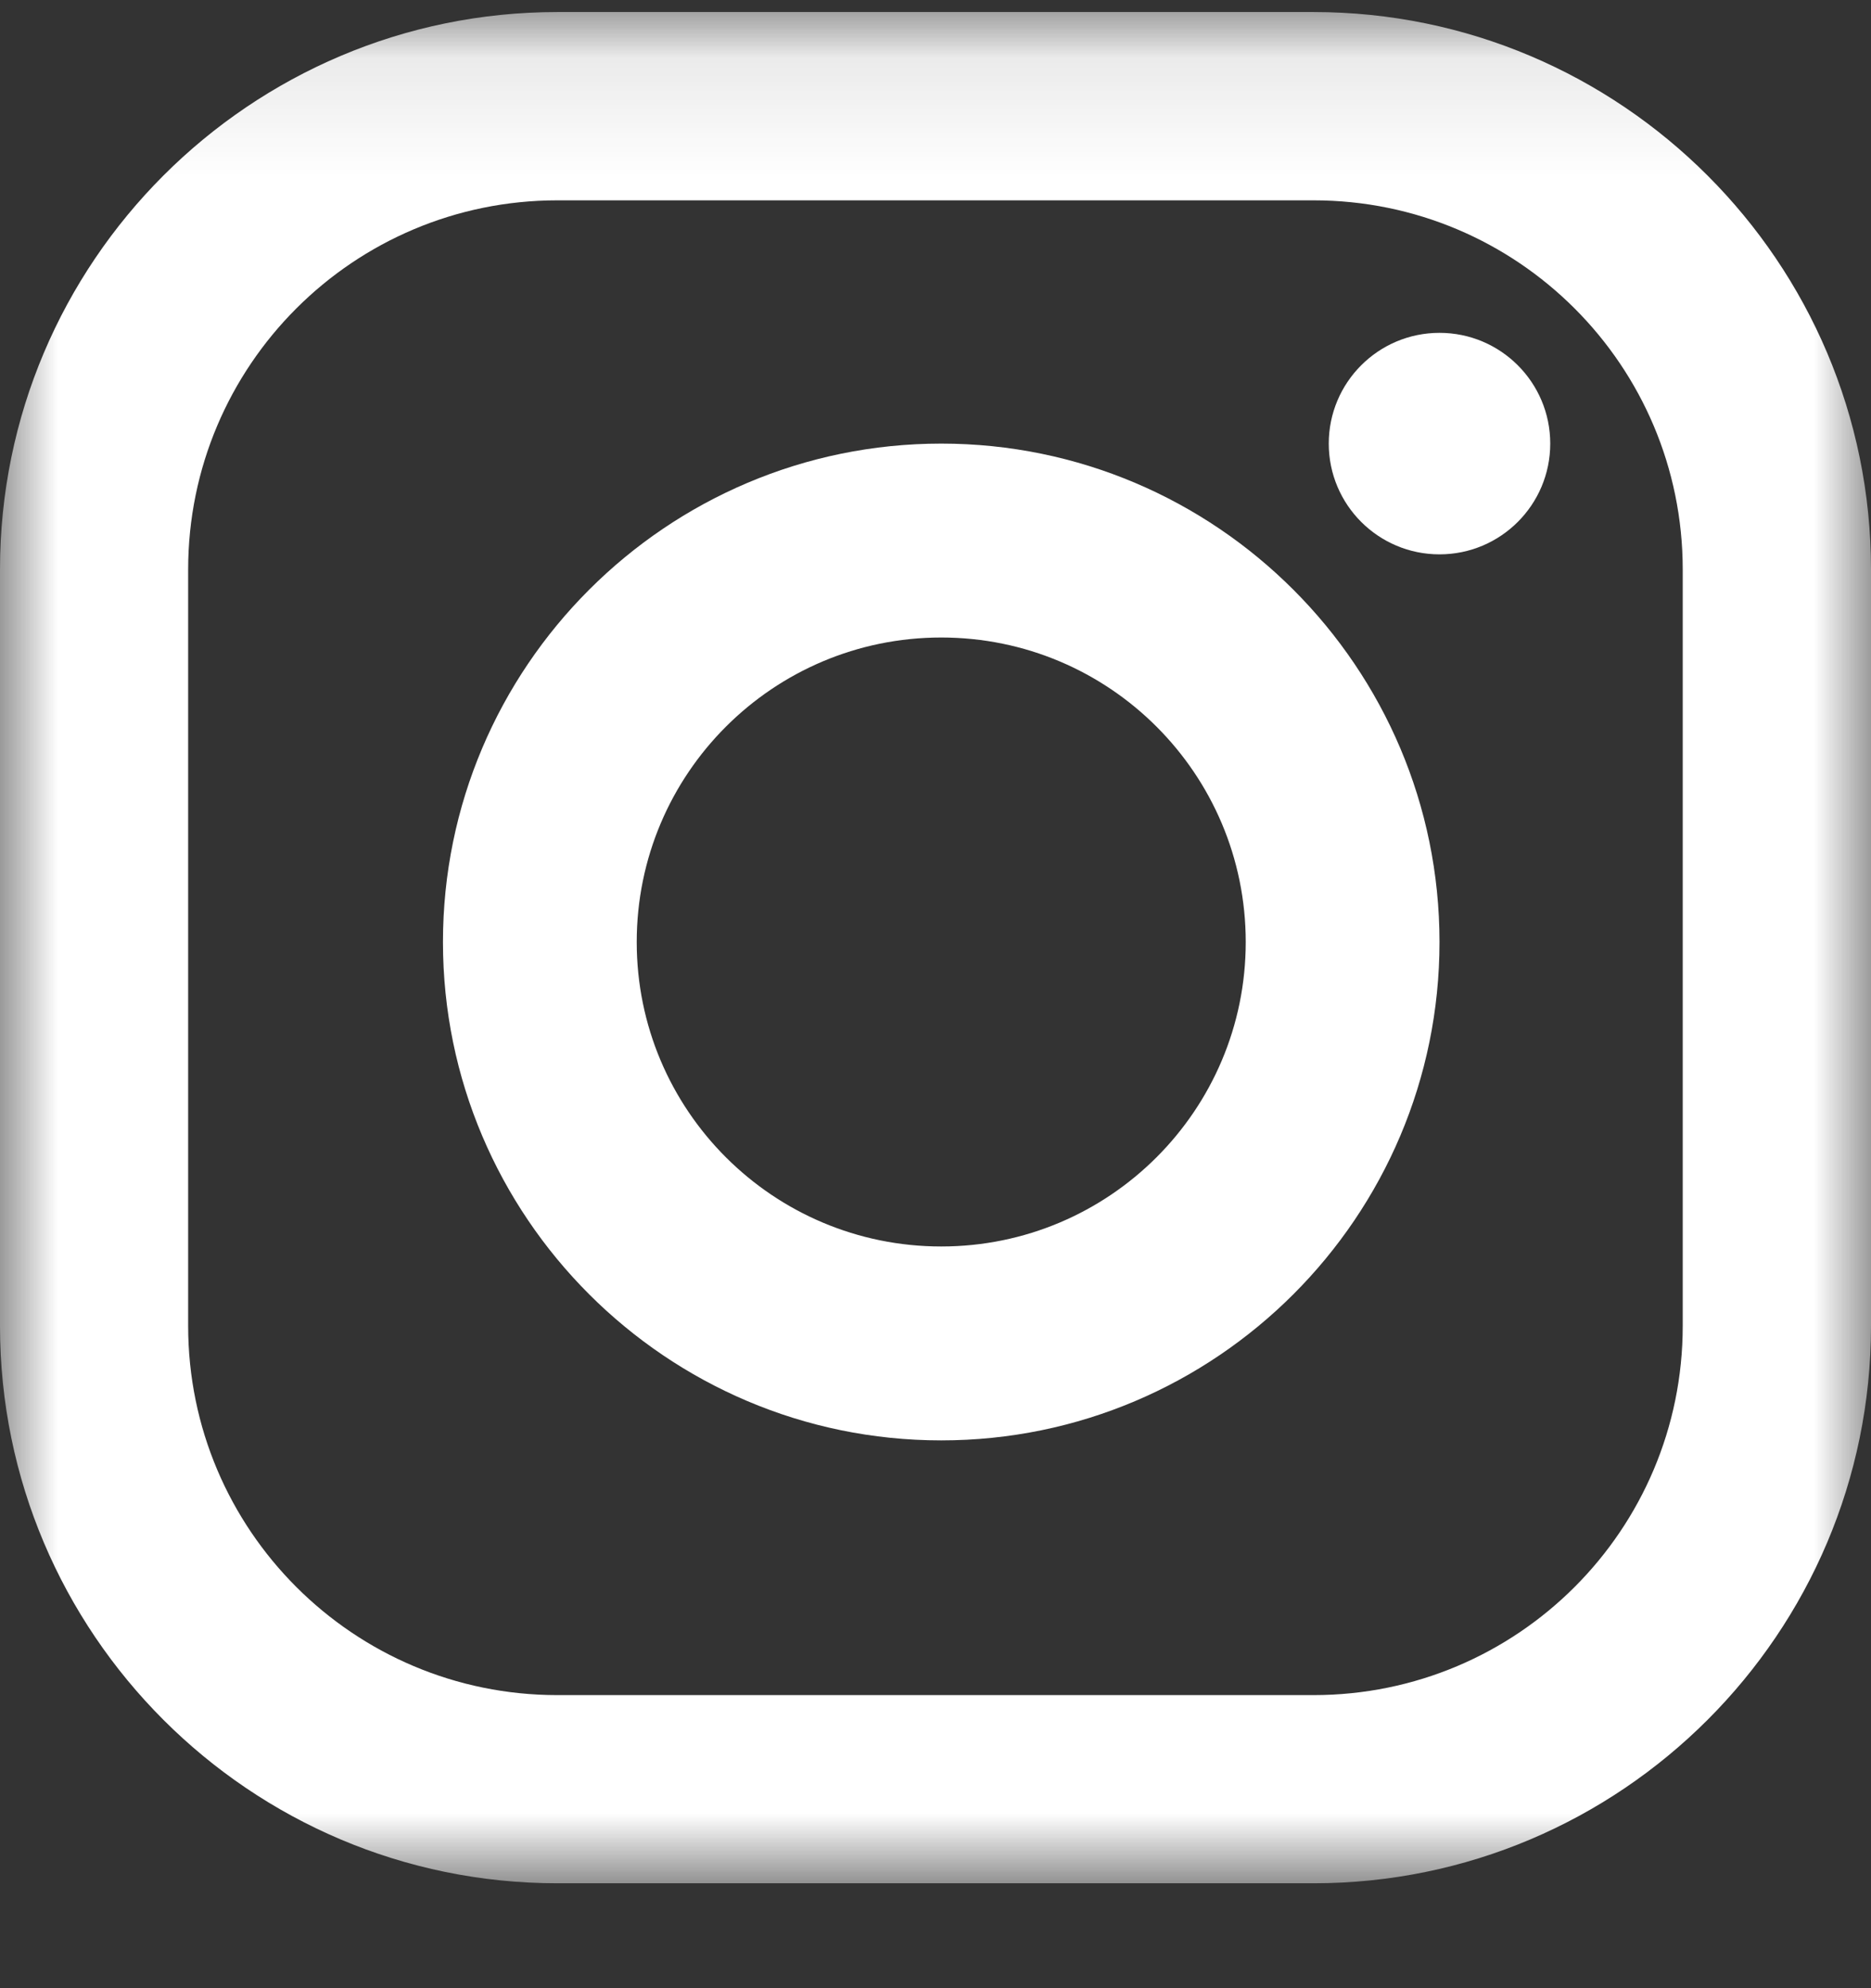 <svg width="16" height="17" viewBox="0 0 16 17" fill="none" xmlns="http://www.w3.org/2000/svg">
<rect x="0" y="0" width="16" height="17" fill="#333333" stroke="none"/>
<mask id="mask0_28_4" style="mask-type:alpha" maskUnits="userSpaceOnUse" x="0" y="0" width="16" height="17">
<path fill-rule="evenodd" clip-rule="evenodd" d="M16 0.103H0V16.103H16V0.103Z" fill="white"/>
</mask>
<g mask="url(#mask0_28_4)">
<path fill-rule="evenodd" clip-rule="evenodd" d="M14.39 11.337C14.39 13.081 12.977 14.494 11.233 14.494H4.766C3.023 14.494 1.609 13.081 1.609 11.337V4.87C1.609 3.126 3.023 1.713 4.766 1.713H11.233C12.977 1.713 14.39 3.126 14.39 4.87V11.337ZM11.233 0.103H4.766C2.138 0.103 -0 2.242 -0 4.87V11.337C-0 13.965 2.138 16.103 4.766 16.103H11.233C13.862 16.103 16 13.965 16 11.337V4.87C16 2.242 13.862 0.103 11.233 0.103Z" fill="white"/>
</g>
<path fill-rule="evenodd" clip-rule="evenodd" d="M8.049 10.658C6.611 10.658 5.445 9.493 5.445 8.055C5.445 6.616 6.611 5.451 8.049 5.451C9.487 5.451 10.653 6.616 10.653 8.055C10.653 9.492 9.487 10.658 8.049 10.658ZM8.049 3.793C5.7 3.793 3.788 5.705 3.788 8.055C3.788 10.404 5.7 12.316 8.049 12.316C10.399 12.316 12.31 10.404 12.31 8.055C12.31 5.705 10.399 3.793 8.049 3.793Z" fill="white"/>
<path fill-rule="evenodd" clip-rule="evenodd" d="M12.31 2.846C11.787 2.846 11.363 3.27 11.363 3.793C11.363 4.316 11.787 4.74 12.31 4.74C12.833 4.74 13.257 4.316 13.257 3.793C13.257 3.27 12.833 2.846 12.31 2.846Z" fill="white"/>
</svg>
